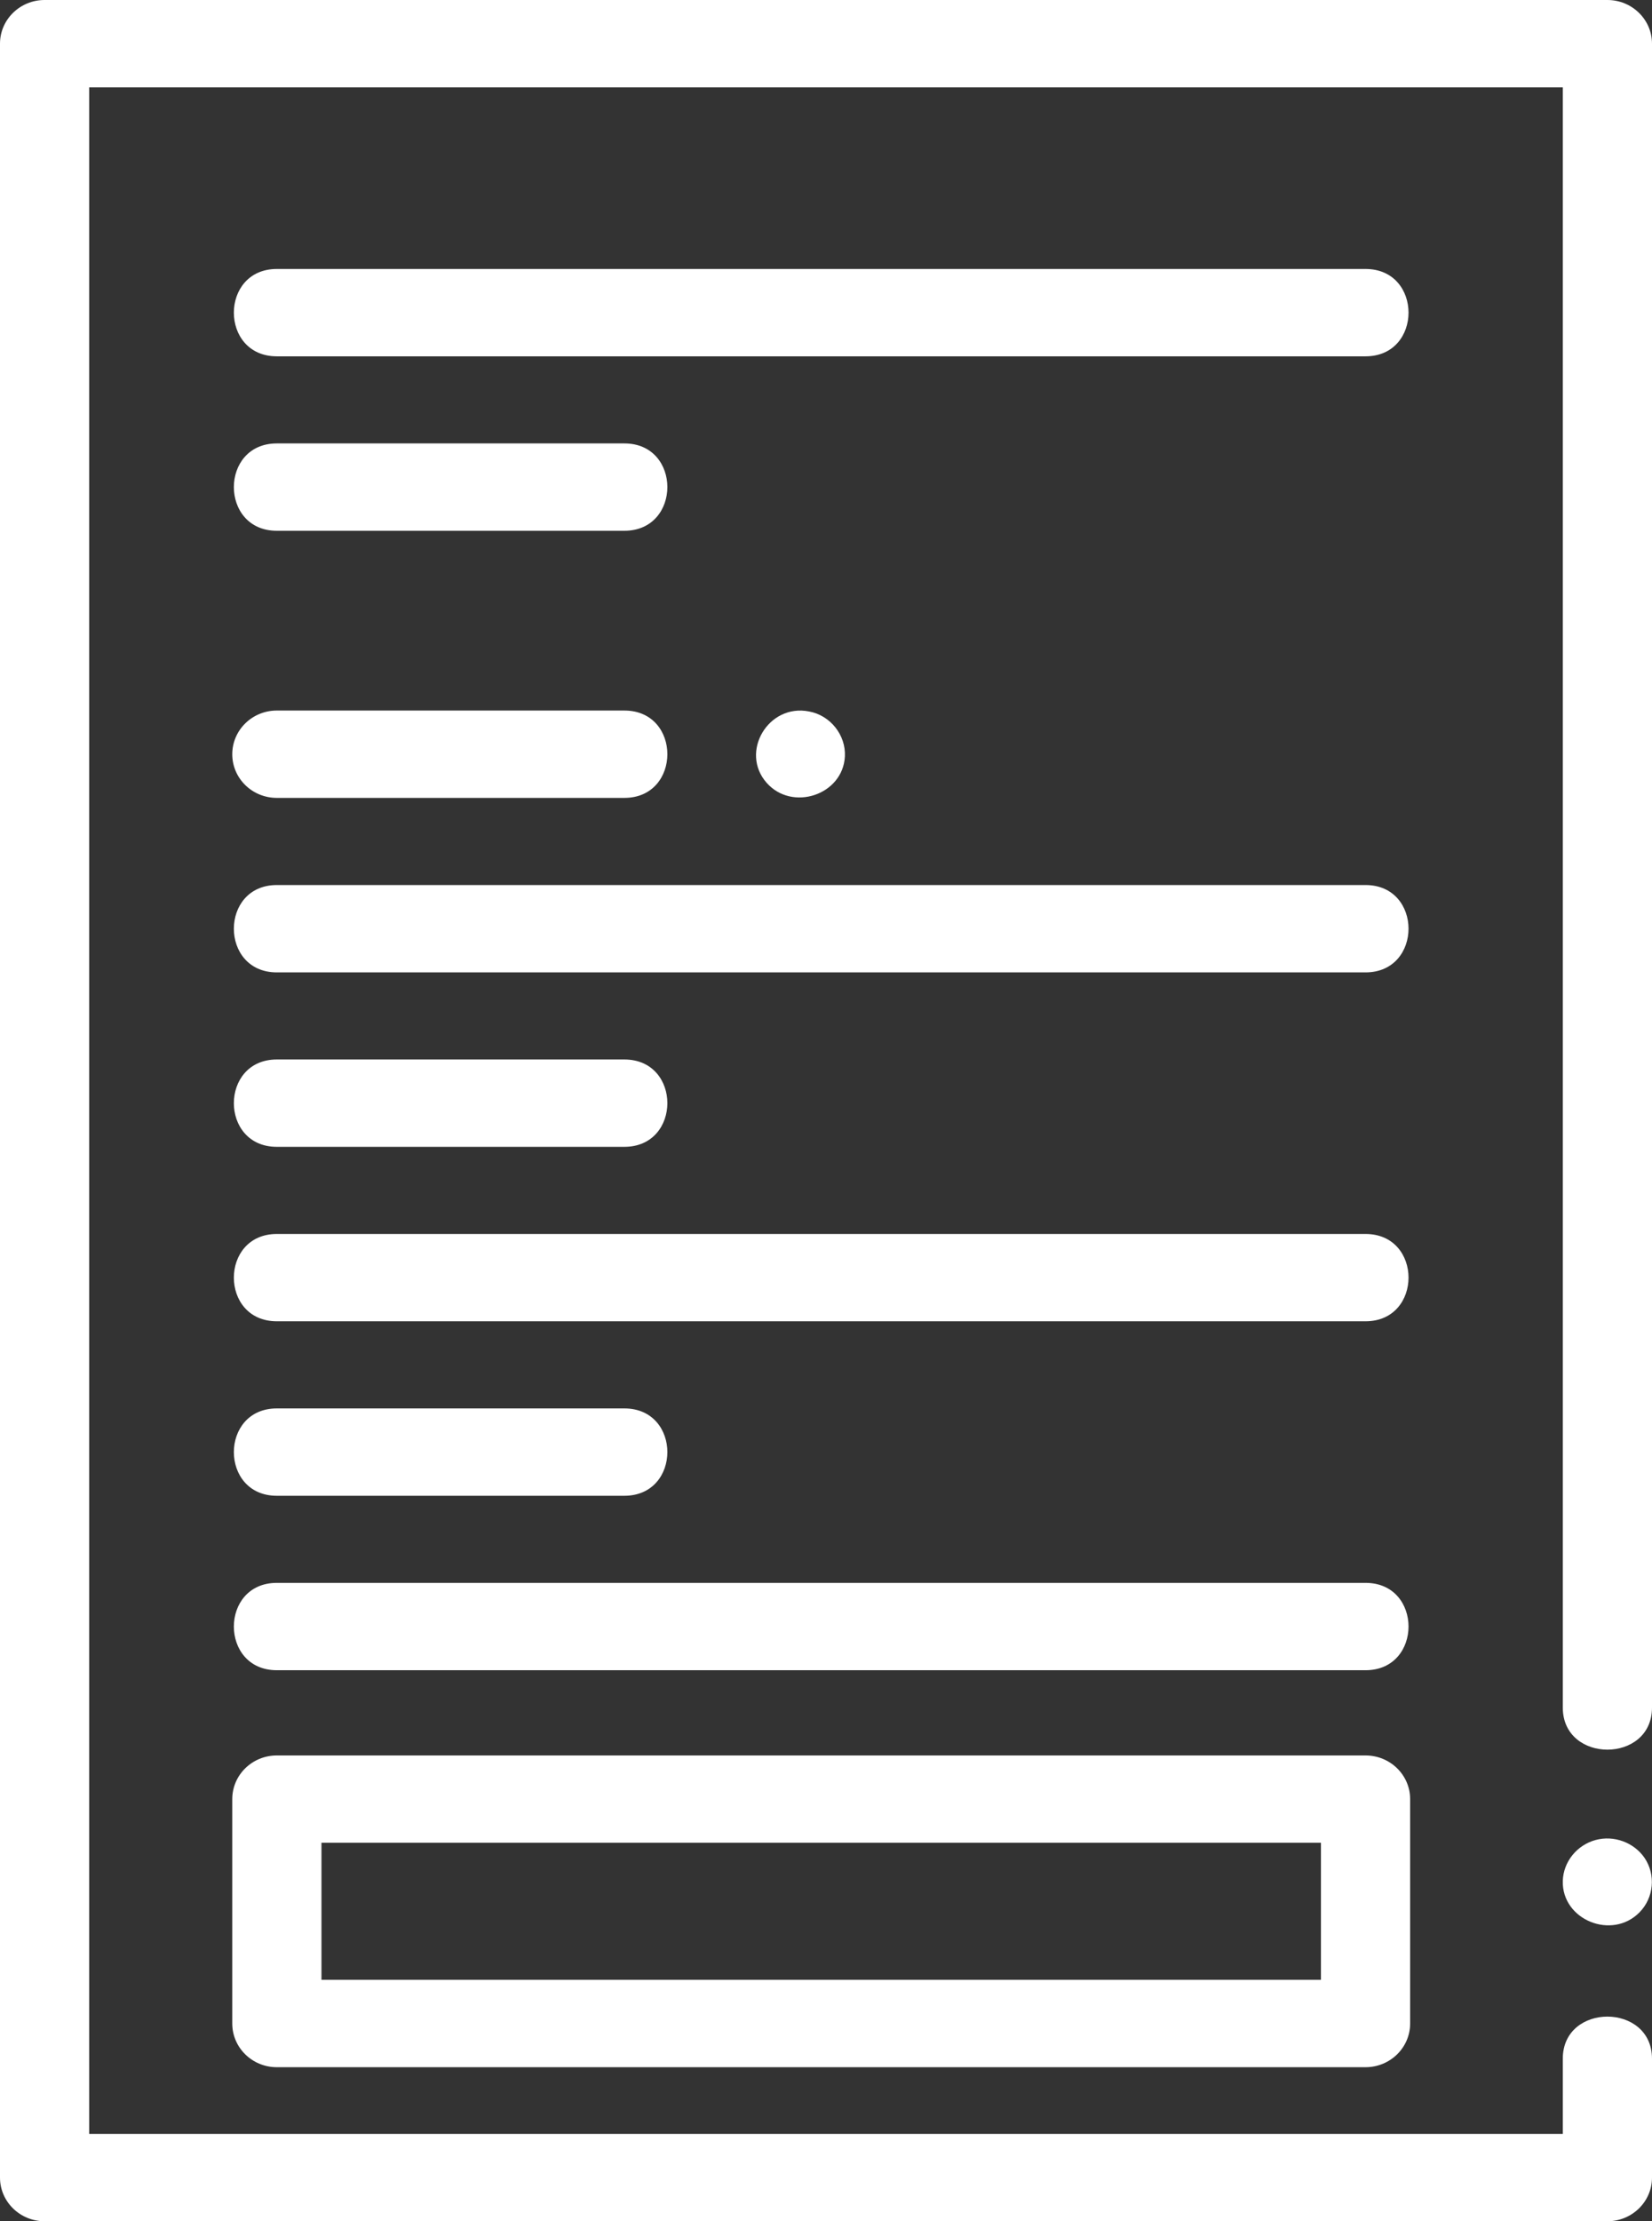 <svg width="32" height="43" viewBox="0 0 32 43" fill="none" xmlns="http://www.w3.org/2000/svg">
<rect x="0" y="0" width="32" height="43" fill="#333333" stroke="none"/>
<path d="M32 0.845C32 0.379 31.613 0 31.136 0H0.864C0.387 0 0 0.379 0 0.845V42.155C0 42.621 0.387 43 0.864 43H31.136C31.613 43 32 42.621 32 42.155V39.853C32 38.768 30.272 38.766 30.272 39.853V41.309H1.728V1.691H30.272V33.056C30.272 34.142 32 34.143 32 33.056V0.845Z" fill="white"/>
<path d="M4.499 14.601C4.499 15.068 4.885 15.446 5.362 15.446H12.094C13.204 15.446 13.206 13.755 12.094 13.755H5.362C4.885 13.755 4.499 14.134 4.499 14.601Z" fill="white"/>
<path d="M26.451 17.133H5.362C4.253 17.133 4.252 18.824 5.362 18.824H26.451C27.561 18.824 27.562 17.133 26.451 17.133Z" fill="white"/>
<path d="M26.451 5.207H5.362C4.253 5.207 4.252 6.898 5.362 6.898H26.451C27.561 6.898 27.562 5.207 26.451 5.207Z" fill="white"/>
<path d="M5.362 22.201H12.094C13.204 22.201 13.206 20.51 12.094 20.51H5.362C4.253 20.51 4.252 22.201 5.362 22.201Z" fill="white"/>
<path d="M5.362 10.275H12.094C13.204 10.275 13.206 8.584 12.094 8.584H5.362C4.253 8.584 4.252 10.275 5.362 10.275Z" fill="white"/>
<path d="M26.451 23.888H5.362C4.253 23.888 4.252 25.578 5.362 25.578H26.451C27.561 25.578 27.562 23.888 26.451 23.888Z" fill="white"/>
<path d="M5.362 28.956H12.094C13.204 28.956 13.206 27.265 12.094 27.265H5.362C4.253 27.265 4.252 28.956 5.362 28.956Z" fill="white"/>
<path d="M26.451 30.642H5.362C4.253 30.642 4.252 32.333 5.362 32.333H26.451C27.561 32.333 27.562 30.642 26.451 30.642Z" fill="white"/>
<path d="M15.672 13.773C14.883 13.616 14.325 14.558 14.849 15.153C15.345 15.717 16.329 15.389 16.366 14.642C16.386 14.232 16.087 13.849 15.672 13.773Z" fill="white"/>
<path d="M31.855 35.965C31.649 35.666 31.261 35.523 30.906 35.62C30.543 35.719 30.282 36.044 30.272 36.413C30.252 37.167 31.227 37.564 31.76 37.018C32.036 36.736 32.077 36.291 31.855 35.965Z" fill="white"/>
<path d="M26.451 33.983H5.362C4.885 33.983 4.499 34.361 4.499 34.828V39.172C4.499 39.639 4.885 40.018 5.362 40.018H26.451C26.928 40.018 27.315 39.639 27.315 39.172V34.828C27.315 34.361 26.928 33.983 26.451 33.983ZM25.587 38.327H6.227V35.673H25.587V38.327Z" fill="white"/>
</svg>

